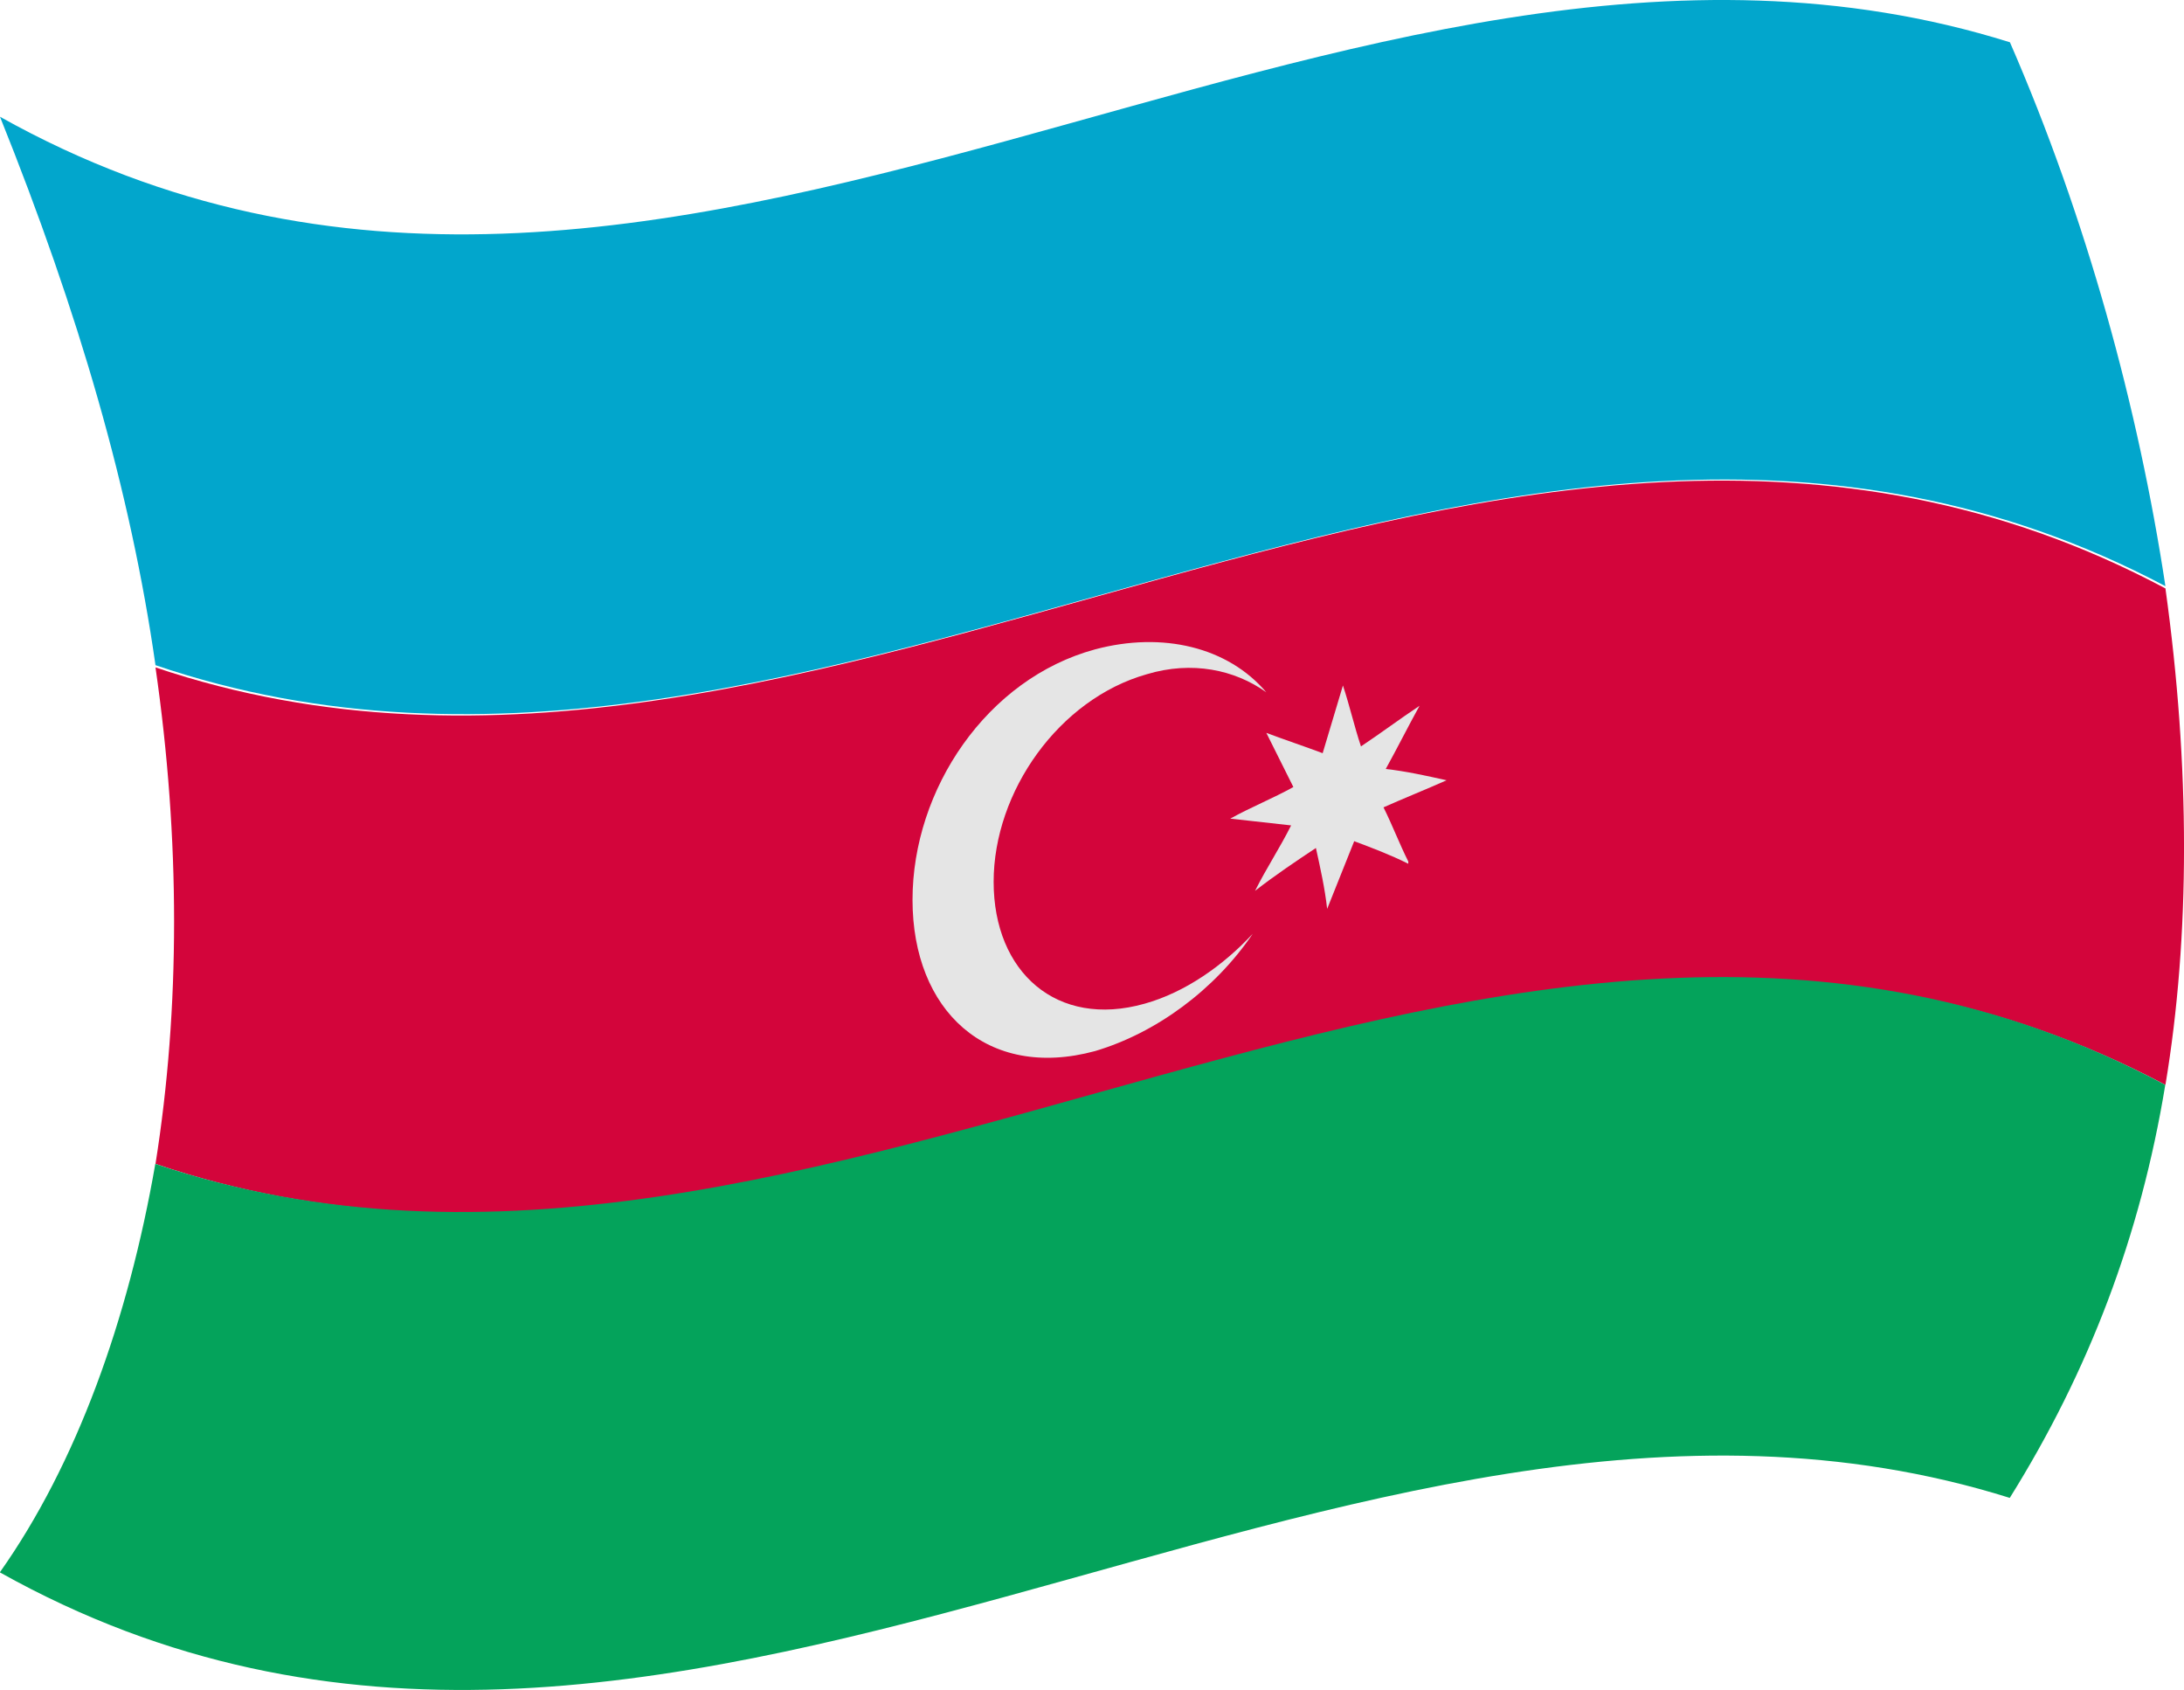 <svg width="106" height="82" viewBox="0 0 106 82" fill="none" xmlns="http://www.w3.org/2000/svg">
<path d="M105.098 28.442C72.618 11.251 40.027 43.334 7.546 32.275C6.343 23.843 3.828 15.193 0 5.666C32.481 23.843 65.071 -8.131 97.552 2.052C101.271 10.594 103.786 19.791 105.098 28.442Z" fill="#02A6CC"/>
<path d="M105.099 52.642C72.618 35.45 40.028 67.534 7.547 56.474C8.75 48.919 8.75 40.706 7.547 32.384C40.028 43.334 72.618 11.25 105.099 28.552C106.302 37.202 106.302 45.415 105.099 52.642Z" fill="#D3053B"/>
<path d="M97.544 72.68C65.064 62.496 32.473 94.471 -0.008 76.293C3.711 71.037 6.226 64.029 7.538 56.474C40.019 67.424 72.61 35.34 105.091 52.641C103.888 59.978 101.372 66.548 97.544 72.68Z" fill="#04A35B"/>
<path d="M55.553 48.701C51.288 49.905 48.226 47.168 48.226 42.788C48.226 38.407 51.398 33.918 55.663 32.714C57.85 32.056 59.928 32.495 61.459 33.59C59.6 31.399 56.428 30.633 53.148 31.509C47.898 32.932 44.289 38.298 44.289 43.663C44.289 49.029 47.898 52.424 53.148 51C56.1 50.124 58.944 48.044 60.803 45.306C59.381 46.839 57.522 48.153 55.553 48.701Z" fill="#E5E5E5"/>
<path d="M68.351 41.911C67.476 41.473 66.601 41.145 65.726 40.816C65.288 41.911 64.851 43.006 64.413 44.101C64.304 43.116 64.085 42.13 63.867 41.145C62.882 41.802 61.898 42.459 60.914 43.225C61.461 42.13 62.117 41.145 62.664 40.05C61.679 39.94 60.695 39.831 59.711 39.721C60.695 39.174 61.789 38.736 62.773 38.188C62.336 37.312 61.898 36.436 61.461 35.56C62.336 35.889 63.32 36.217 64.195 36.546C64.523 35.451 64.851 34.356 65.179 33.261C65.507 34.246 65.726 35.232 66.054 36.217C67.038 35.56 67.913 34.903 68.897 34.246C68.351 35.232 67.804 36.327 67.257 37.312C68.241 37.422 69.225 37.641 70.21 37.86C69.225 38.298 68.132 38.736 67.148 39.174C67.585 40.05 67.913 40.926 68.351 41.802V41.911Z" fill="#E5E5E5"/>
</svg>
